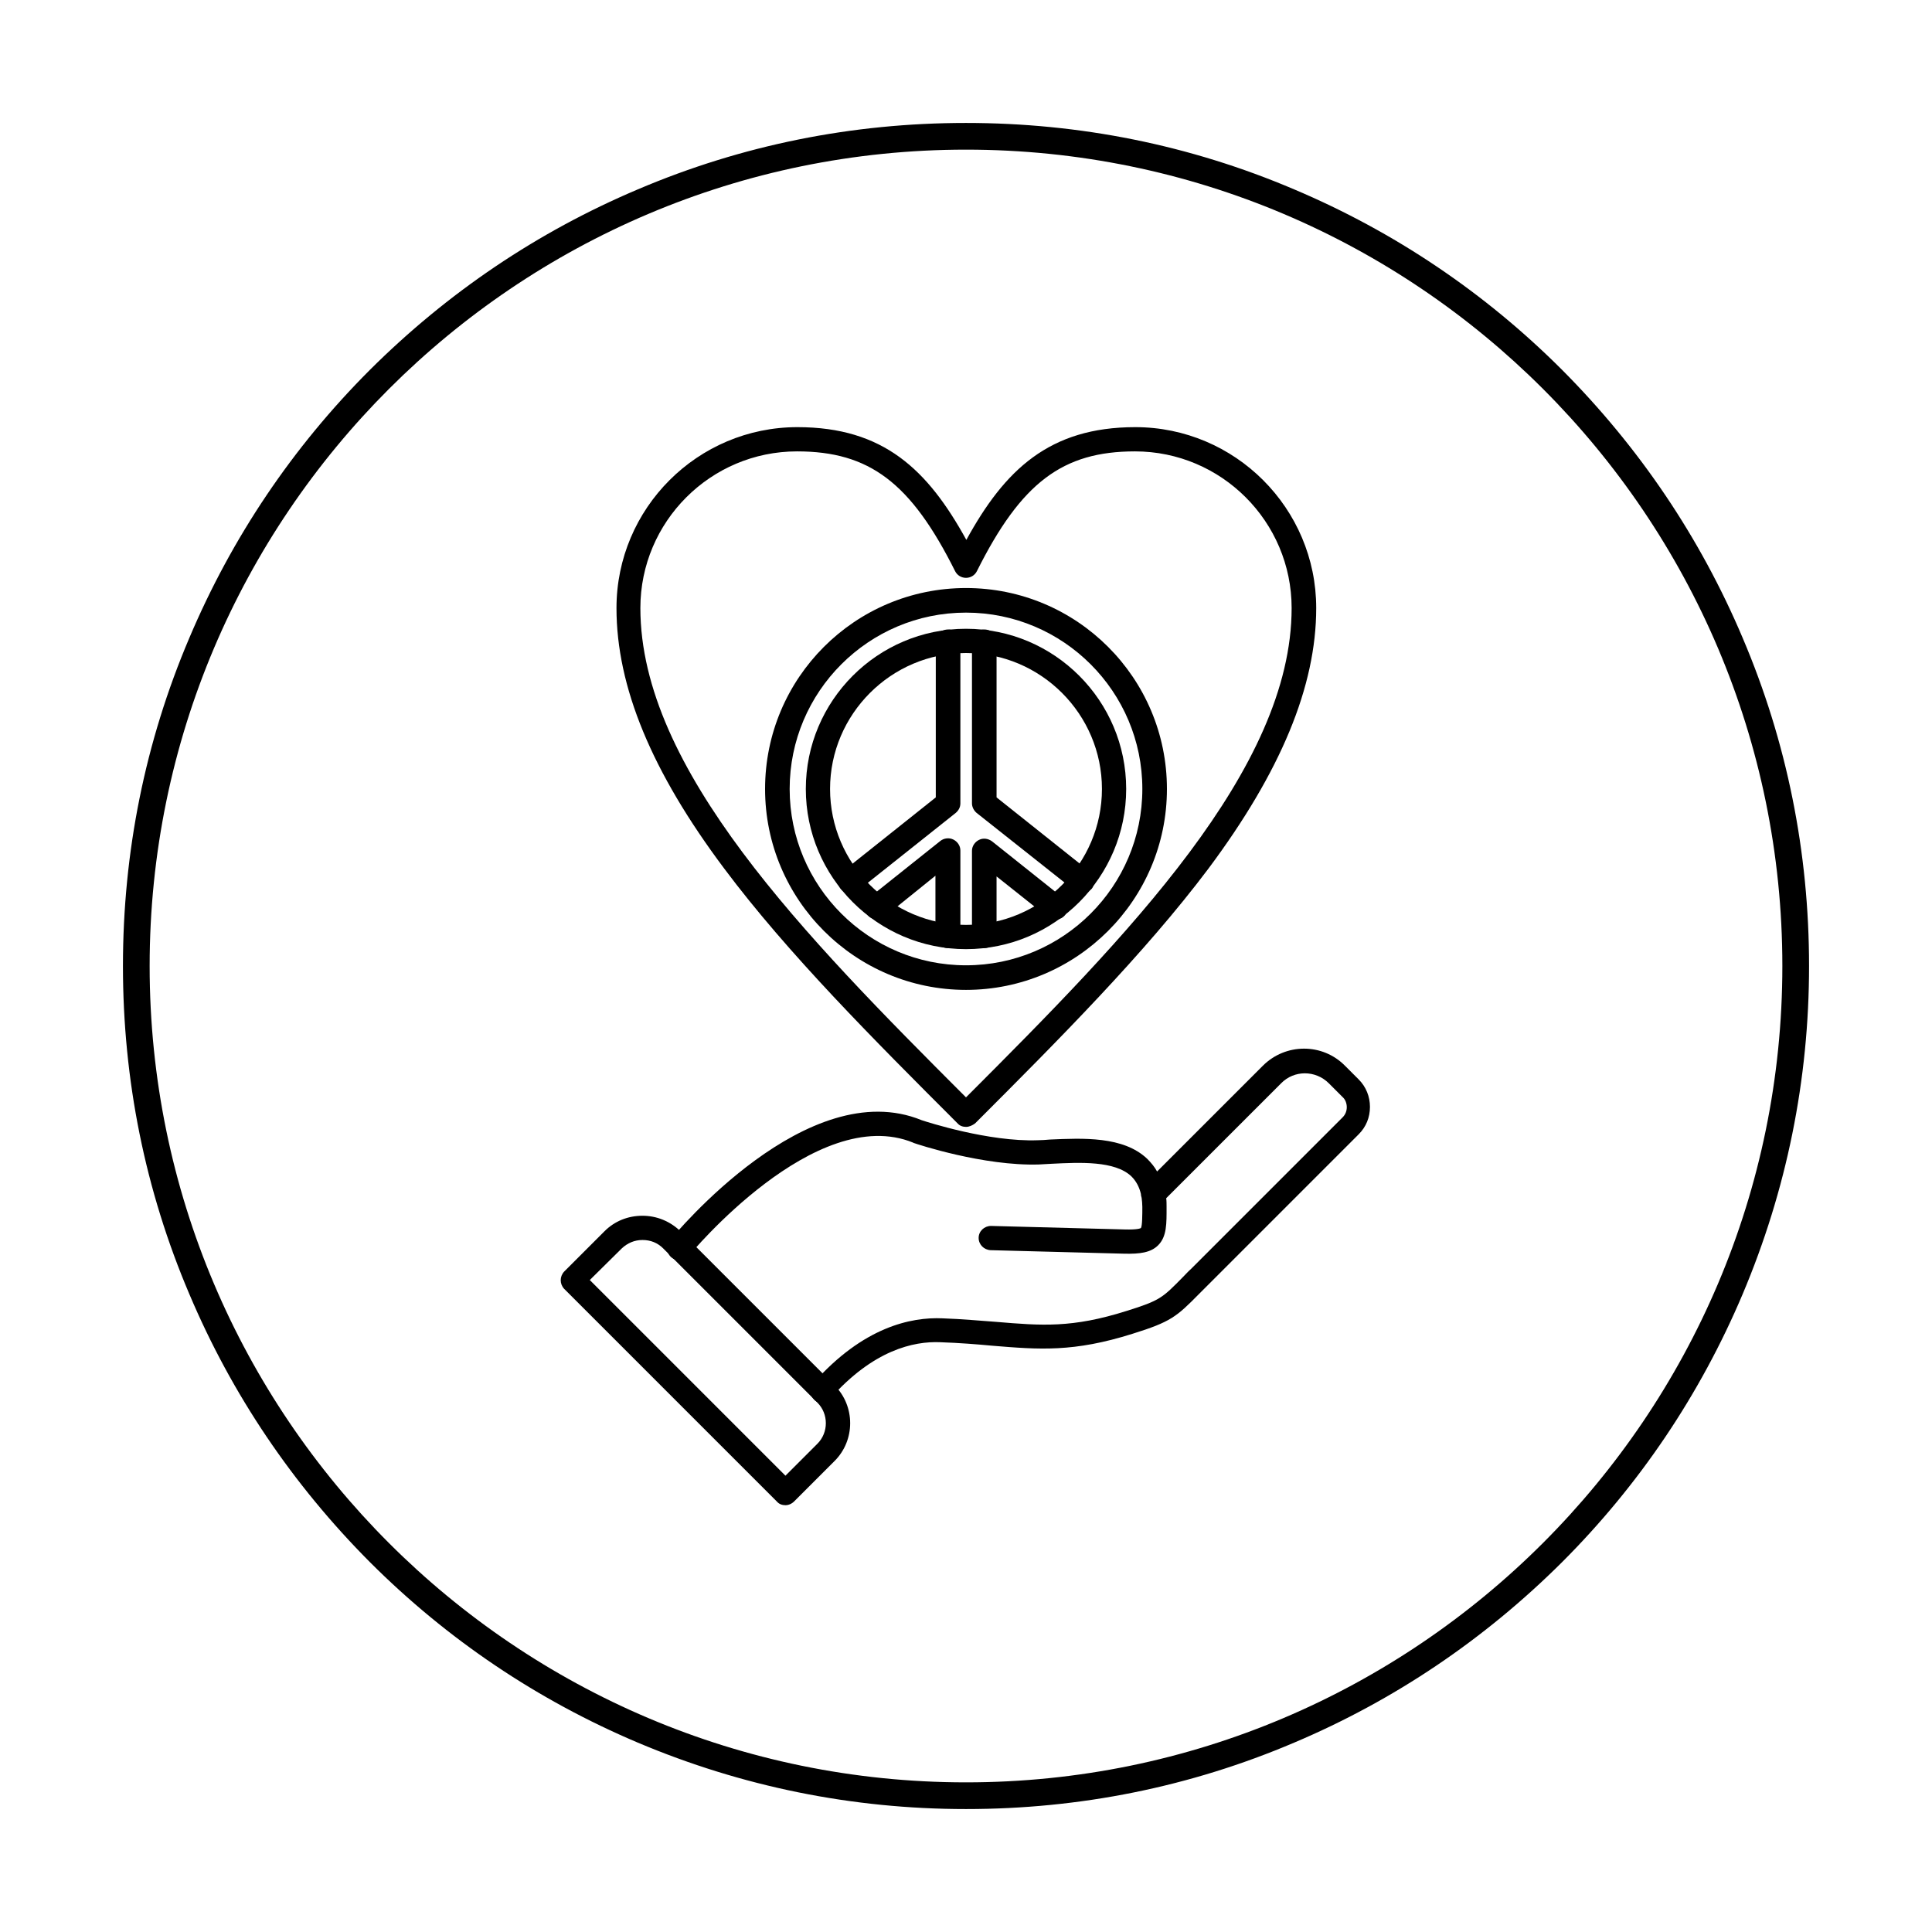 <?xml version="1.0" encoding="utf-8"?>
<!-- Generator: Adobe Illustrator 27.5.0, SVG Export Plug-In . SVG Version: 6.00 Build 0)  -->
<svg version="1.1" id="Layer_1" xmlns="http://www.w3.org/2000/svg" xmlns:xlink="http://www.w3.org/1999/xlink" x="0px" y="0px"
	 viewBox="0 0 550 550" style="enable-background:new 0 0 550 550;" xml:space="preserve">
<g id="_x32_3149_-_Pacifism">
	<g>
		<g>
			<g>
				<path d="M275,320.8c-0.9,0-1.8-0.3-2.4-1c-23.7-23.7-48.3-48.3-66.4-72.5c-20.7-27.6-30.7-51.8-30.7-74.2
					c0-28.4,23.1-51.5,51.5-51.5c24.5,0,37.1,12.1,48.1,32.1c10.9-19.9,23.6-32.1,48.1-32.1c28.4,0,51.5,23.1,51.5,51.5
					c0,22.3-10.1,46.6-30.7,74.2c-18.2,24.2-42.7,48.8-66.4,72.5C276.8,320.4,275.9,320.8,275,320.8z M226.9,128.5
					c-24.6,0-44.6,20-44.6,44.6c0,45.8,46.7,93.3,92.7,139.3c46-46,92.7-93.5,92.7-139.3c0-24.6-20-44.6-44.6-44.6
					c-20.6,0-32.4,8.9-45,34.1c-0.6,1.2-1.8,1.9-3.1,1.9s-2.5-0.7-3.1-1.9C259.3,137.4,247.5,128.5,226.9,128.5z"/>
			</g>
		</g>
		<g>
			<path d="M275,281.8c-31.5,0-57.2-25.6-57.2-57.2s25.6-57.2,57.2-57.2s57.2,25.6,57.2,57.2S306.5,281.8,275,281.8z M275,174.4
				c-27.7,0-50.2,22.5-50.2,50.2s22.5,50.2,50.2,50.2s50.2-22.5,50.2-50.2S302.7,174.4,275,174.4z"/>
		</g>
		<g>
			<path d="M275,270.2c-25.2,0-45.6-20.5-45.6-45.6S249.8,179,275,179s45.6,20.5,45.6,45.6S300.2,270.2,275,270.2z M275,185.9
				c-21.3,0-38.7,17.4-38.7,38.7s17.4,38.7,38.7,38.7s38.7-17.4,38.7-38.7S296.3,185.9,275,185.9z"/>
		</g>
		<g>
			<path d="M308,254.3c-0.8,0-1.5-0.2-2.1-0.8L278,231.4c-0.8-0.7-1.3-1.7-1.3-2.7v-46c0-1.9,1.5-3.5,3.5-3.5s3.5,1.5,3.5,3.5V227
				l26.5,21.1c1.5,1.2,1.7,3.4,0.6,4.9C310,253.8,309,254.3,308,254.3z"/>
		</g>
		<g>
			<path d="M242,254.3c-1,0-2-0.4-2.7-1.3c-1.2-1.5-0.9-3.7,0.6-4.9l26.5-21.1v-44.3c0-1.9,1.5-3.5,3.5-3.5s3.5,1.5,3.5,3.5v46
				c0,1.1-0.5,2-1.3,2.7l-27.8,22.1C243.5,254,242.8,254.3,242,254.3z"/>
		</g>
		<g>
			<path d="M280.2,269.9c-1.9,0-3.5-1.5-3.5-3.5v-24.2c0-1.3,0.8-2.5,2-3.1c1.2-0.6,2.6-0.4,3.7,0.4l20.2,16.1
				c1.5,1.2,1.7,3.4,0.6,4.9c-1.2,1.5-3.4,1.7-4.9,0.6l-14.6-11.6v17.1C283.6,268.4,282.1,269.9,280.2,269.9z"/>
		</g>
		<g>
			<path d="M269.8,269.9c-1.9,0-3.5-1.5-3.5-3.5v-17.1L251.8,261c-1.5,1.2-3.7,0.9-4.9-0.6c-1.2-1.5-0.9-3.7,0.6-4.9l20.2-16.1
				c1-0.8,2.5-1,3.7-0.4c1.2,0.6,2,1.8,2,3.1v24.2C273.3,268.4,271.7,269.9,269.8,269.9z"/>
		</g>
		<g>
			<g>
				<path d="M234.2,399.5c-0.8,0-1.6-0.3-2.3-0.9c-1.4-1.3-1.6-3.4-0.3-4.9c14.1-15.9,27.7-18.8,36.7-18.4c5.8,0.2,10.8,0.7,15.2,1
					c13.1,1.1,21.7,1.8,37.2-3.1c9.6-3,10.2-3.7,16.1-9.7c0.7-0.7,1.4-1.5,2.3-2.3l43.1-43.1c0.8-0.8,1.2-1.8,1.2-2.9
					c0-1.1-0.4-2.2-1.2-2.9l-3.9-3.9c-3.8-3.8-9.9-3.8-13.6,0L332,341.1c0.1,0.8,0.1,1.7,0.1,2.5c0,4.7,0.1,8.4-2.4,10.9
					c-2.1,2.1-5.2,2.5-9.6,2.4l-38.1-1c-1.9-0.1-3.4-1.6-3.4-3.5s1.6-3.4,3.5-3.4h0.1l38,1c3.6,0.1,4.4-0.3,4.6-0.4
					c0.4-0.6,0.4-4.1,0.4-6c0-0.9-0.1-1.8-0.2-2.6c-0.1-0.4-0.2-0.7-0.2-1.1c-0.5-2.1-1.4-3.7-2.7-5c-4.7-4.5-14.7-4-22.7-3.6
					c-1.2,0.1-2.5,0.1-3.6,0.2c-15.8,0.5-34.8-5.8-35.6-6.1c-0.1,0-0.1,0-0.2-0.1c-27.8-11.4-63.5,31.7-63.9,32.2
					c-1.2,1.5-3.4,1.7-4.9,0.5s-1.7-3.4-0.5-4.9c1.6-1.9,39.3-47.5,71.7-34.2c1.5,0.5,19.1,6.2,33,5.7c1.1,0,2.3-0.1,3.5-0.2
					c9.3-0.4,20.9-1,27.7,5.5c1.1,1.1,2.1,2.3,2.8,3.6l30.1-30.1c6.5-6.5,17-6.5,23.4,0l3.9,3.9c2.1,2.1,3.2,4.9,3.2,7.8
					c0,3-1.1,5.7-3.2,7.8L343.7,366c-0.8,0.8-1.6,1.6-2.3,2.3c-6.5,6.6-8.1,8-19,11.4c-16.8,5.3-26.5,4.5-39.9,3.4
					c-4.3-0.4-9.2-0.8-14.9-1c-7.5-0.3-19,2.2-31.3,16.1C236.1,399.1,235.2,399.5,234.2,399.5z"/>
			</g>
			<g>
				<path d="M223.6,428.5c-0.9,0-1.8-0.3-2.4-1l-60.6-60.6c-1.3-1.4-1.3-3.5,0-4.9l11.5-11.5l0,0c2.9-2.9,6.7-4.4,10.8-4.4
					c4.1,0,7.9,1.6,10.8,4.4l43.9,43.9c5.9,5.9,5.9,15.6,0,21.5l-11.5,11.5C225.4,428.1,224.5,428.5,223.6,428.5z M167.9,364.4
					l55.7,55.7l9.1-9.1c3.2-3.2,3.2-8.5,0-11.7l-43.9-43.9c-1.6-1.6-3.6-2.4-5.9-2.4c-2.3,0-4.3,0.9-5.9,2.4L167.9,364.4z"/>
			</g>
		</g>
	</g>
	<g>
		<g>
			<path d="M110,110"/>
		</g>
	</g>
	<g>
		<path d="M110,110"/>
	</g>
	<g>
		<path d="M110,110"/>
	</g>
	<g>
		<path d="M110,110"/>
	</g>
	<g>
		<path d="M110,110"/>
	</g>
</g>
<g id="Layer_1_1_">
</g>
<path d="M496.1,181.6c-12.1-28.6-29.4-54.2-51.4-76.3c-22-22-47.7-39.3-76.3-51.4C338.8,41.3,307.4,35,275,35s-63.8,6.3-93.4,18.9
	C153,66,127.4,83.3,105.3,105.3c-22,22-39.3,47.7-51.4,76.3C41.3,211.2,35,242.6,35,275s6.3,63.8,18.9,93.4
	c12.1,28.6,29.4,54.2,51.4,76.3c22,22,47.7,39.3,76.3,51.4c29.6,12.5,61,18.9,93.4,18.9s63.8-6.3,93.4-18.9
	c28.6-12.1,54.2-29.4,76.3-51.4c22-22,39.3-47.7,51.4-76.3c12.5-29.6,18.9-61,18.9-93.4S508.7,211.2,496.1,181.6z M507.4,275
	c0,128.2-104.3,232.4-232.4,232.4C146.8,507.4,42.6,403.2,42.6,275S146.8,42.6,275,42.6S507.4,146.8,507.4,275z"/>
</svg>
